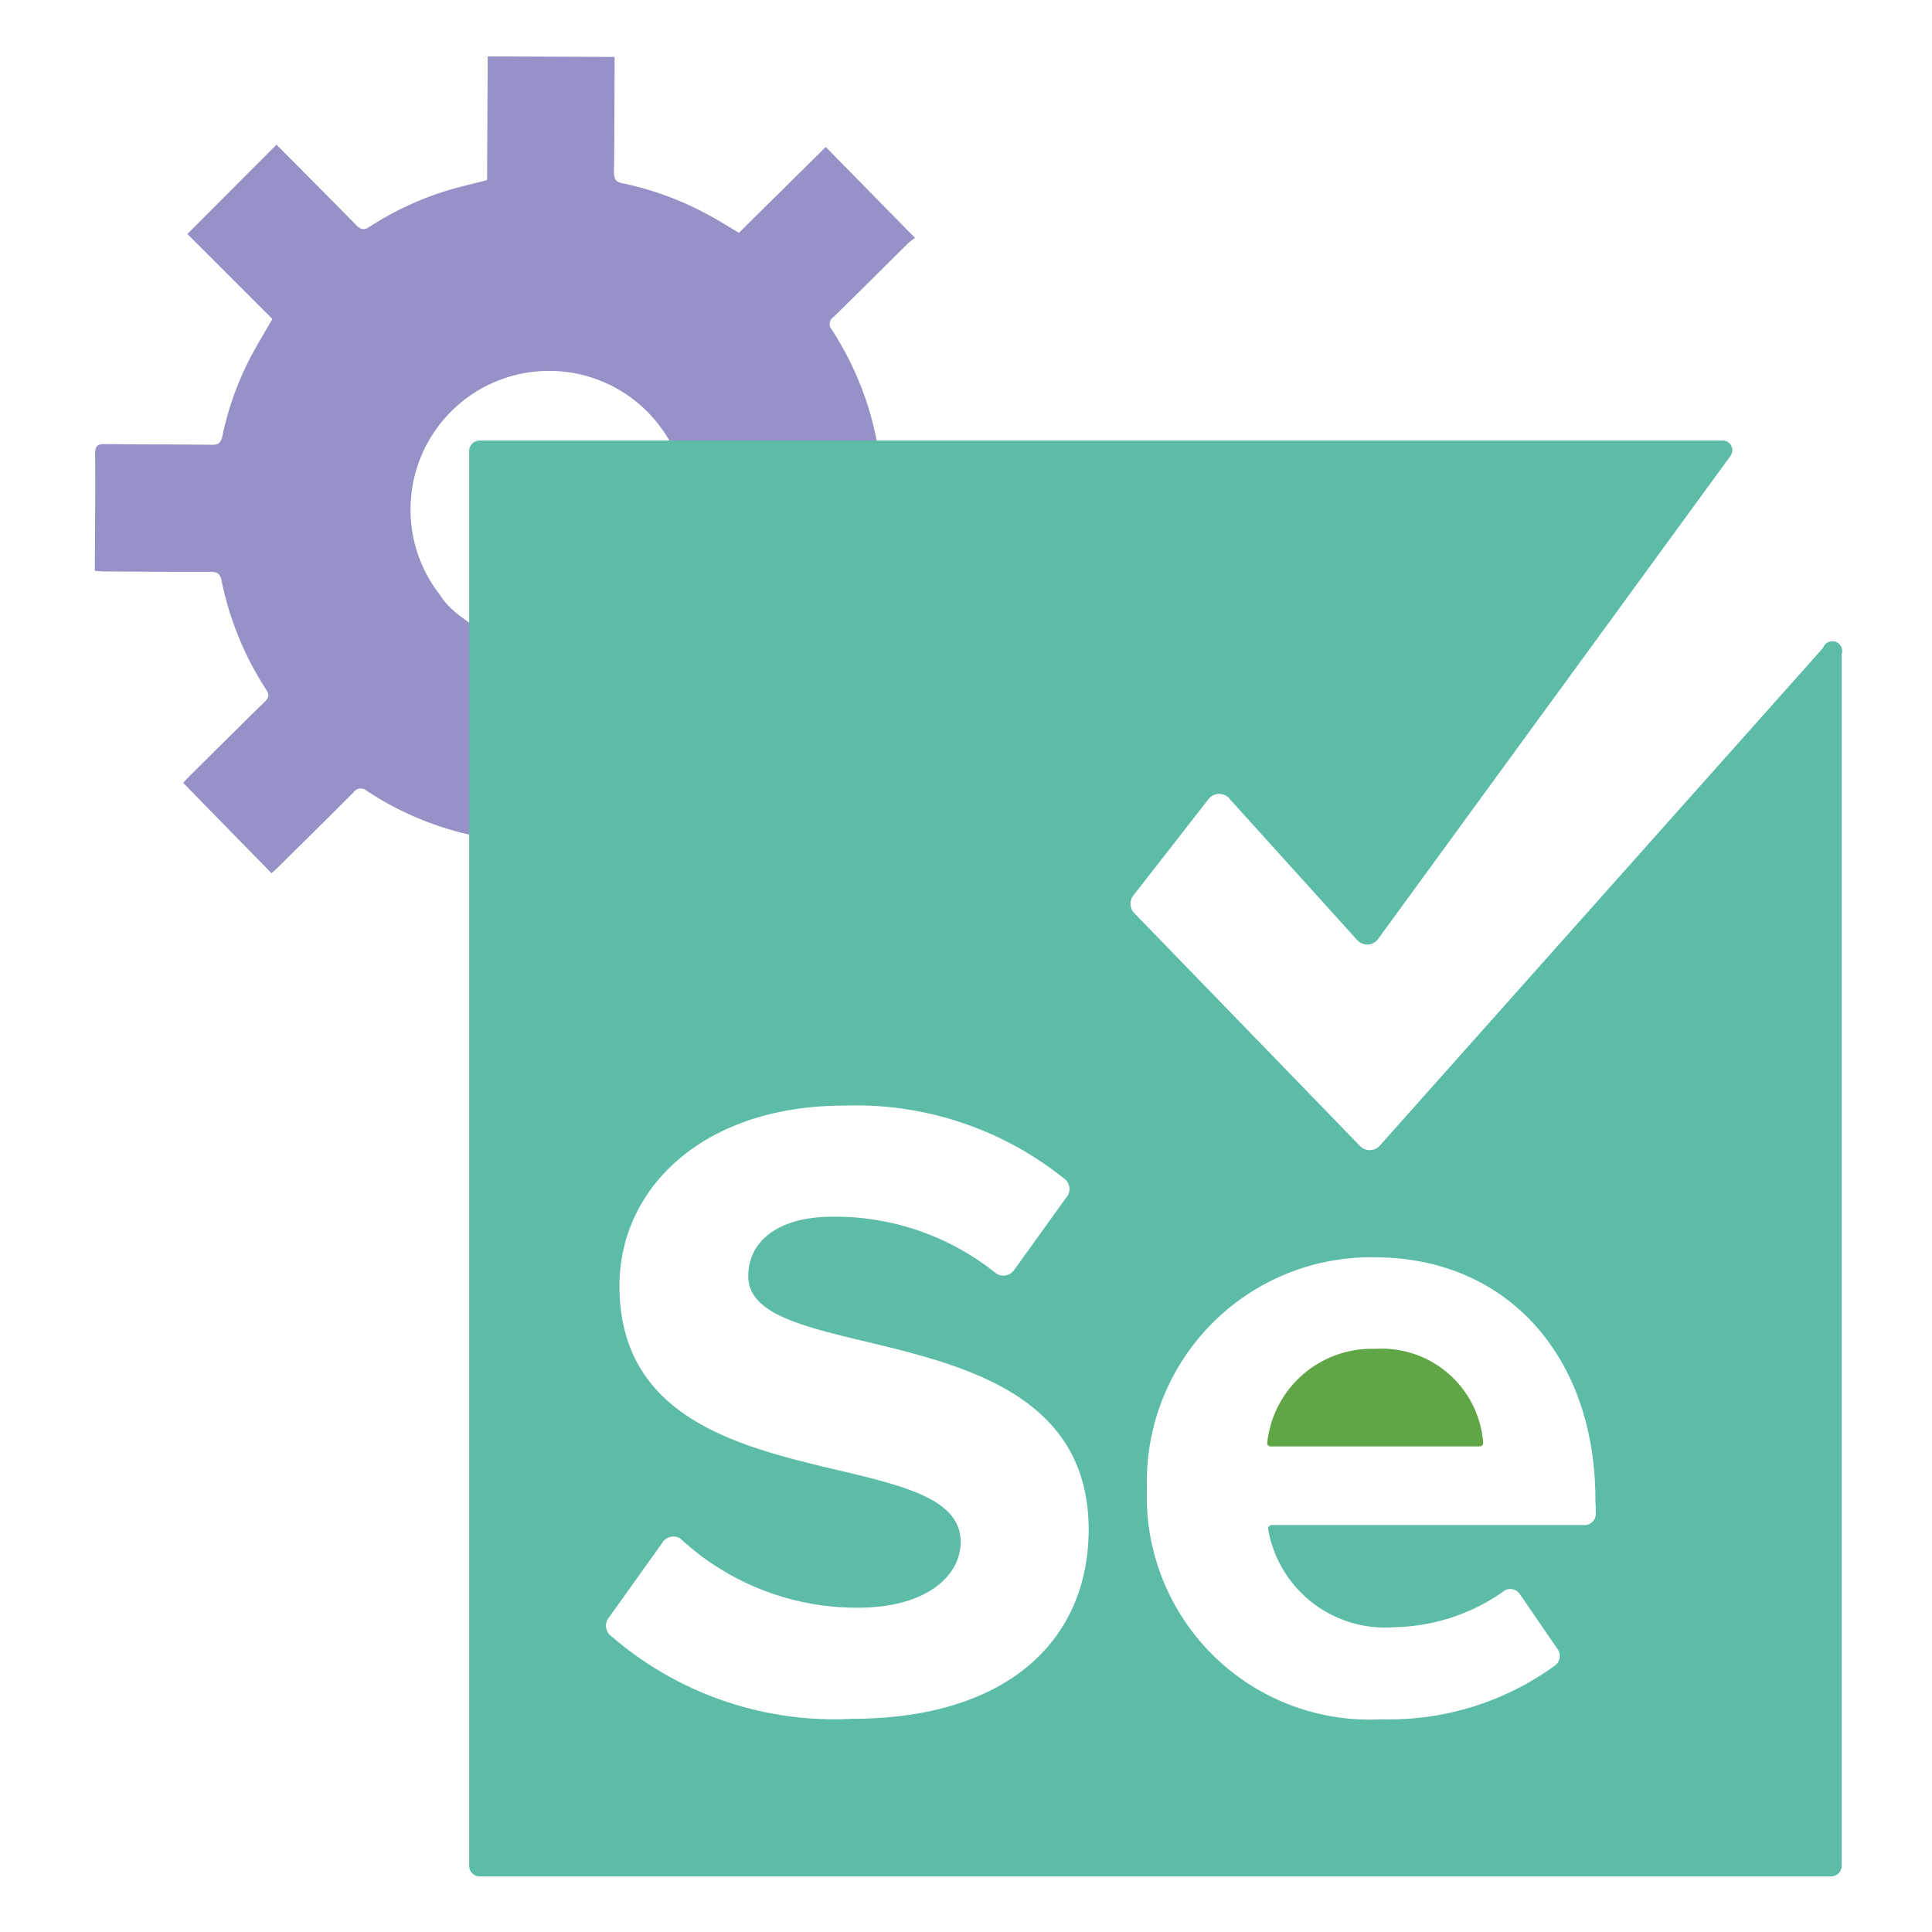<svg xmlns="http://www.w3.org/2000/svg" width="100" height="100" viewBox="0 0 100 100">
  <g id="Group_33322" data-name="Group 33322" transform="translate(0.11)">
    <rect id="Rectangle_18180" data-name="Rectangle 18180" width="100" height="100" transform="translate(-0.11)" fill="none"/>
    <g id="Group_30935" data-name="Group 30935" transform="translate(4.801 2.919)">
      <g id="Group_31220" data-name="Group 31220">
        <path id="Path_23053" data-name="Path 23053" d="M6.558,27.135c-.078-.377-.247-.459-.6-.458-1.8.007-3.595-.008-5.392-.017-.179,0-.359-.019-.567-.031l0-.479c.008-1.86.031-3.72.013-5.58,0-.438.151-.512.542-.506,1.828.026,3.657.015,5.486.039.351.005.491-.107.56-.448A15.685,15.685,0,0,1,8.15,15.4c.307-.578.652-1.136,1.038-1.807l-4.4-4.4L9.4,4.569c1.349,1.358,2.742,2.749,4.118,4.156.236.241.4.293.7.094a15.947,15.947,0,0,1,4.831-2.1c.4-.1.806-.2,1.251-.317L20.332,0,26.9.029,26.9.6c-.008,1.8-.007,3.594-.031,5.392,0,.335.076.5.429.572a16.207,16.207,0,0,1,4.467,1.645c.519.277,1.017.594,1.573.92l4.492-4.441L42.456,9.4a2.58,2.58,0,0,0-.359.266c-1.289,1.275-2.568,2.56-3.866,3.826a.435.435,0,0,0-.078.666,16.25,16.25,0,0,1,2.29,5.608c.269,1.954.056,2.462-.253,2.769-2.192.562-4.5.7-6.132,1.865a11.159,11.159,0,0,0-3.389-.674c0-.1.015-.2.015-.3a7.173,7.173,0,0,0-14.346.049,7.112,7.112,0,0,0,1.519,4.389c.818,1.355,2.819,2.022,4.153,3.355-.257.922.044,4.348,0,5.336-.08,1.792-.667,3.335-2.247,3.825a.786.786,0,0,0-.135-.045,16.023,16.023,0,0,1-5.548-2.316.466.466,0,0,0-.708.089c-1.278,1.286-2.572,2.556-3.861,3.83-.119.117-.245.227-.367.34C7.607,40.708,6.1,39.167,4.571,37.6c.081-.086.193-.212.313-.331,1.3-1.289,2.592-2.58,3.9-3.859.213-.207.263-.356.087-.626a16.263,16.263,0,0,1-2.313-5.648" fill="#9691c6"/>
        <path id="Path_23054" data-name="Path 23054" d="M96.561,100.3a5.442,5.442,0,0,0-5.574,4.831.174.174,0,0,0,.175.219h10.82a.175.175,0,0,0,.176-.173.134.134,0,0,0,0-.023,5.268,5.268,0,0,0-5.6-4.853" transform="translate(-30.302 -33.403)" fill="#61a646"/>
        <path id="Path_23055" data-name="Path 23055" d="M99.77,40.228a.508.508,0,0,0-.645.317L76.173,66.316a.7.7,0,0,1-.988.039c-.013-.012-.026-.025-.039-.039L63.43,54.228a.7.7,0,0,1,0-.874L67.3,48.392a.7.7,0,0,1,1.136,0l6.558,7.257a.7.7,0,0,0,.985.085.651.651,0,0,0,.086-.085L94.338,30.6a.5.5,0,0,0-.394-.787H29.593a.546.546,0,0,0-.546.547v73.226a.546.546,0,0,0,.546.546H99.541a.547.547,0,0,0,.546-.546V40.873a.508.508,0,0,0-.317-.645M48.829,95.978h.022A17.661,17.661,0,0,1,36.3,91.607a.677.677,0,0,1,0-.9l2.732-3.826a.678.678,0,0,1,.926-.249l.015.009a13.445,13.445,0,0,0,9.181,3.585c3.585,0,5.334-1.661,5.334-3.41,0-5.421-17.662-1.7-17.662-13.246,0-5.093,4.372-9.334,11.629-9.334a17.225,17.225,0,0,1,11.475,3.848.677.677,0,0,1,0,.94l-2.688,3.738a.677.677,0,0,1-.948.137c-.012-.009-.024-.018-.035-.028a13.287,13.287,0,0,0-8.394-2.885c-2.8,0-4.372,1.246-4.372,3.082,0,4.875,17.618,1.617,17.618,13.115,0,5.552-4,9.793-12.284,9.793M86.8,85.945H70.578a.2.2,0,0,0-.175.216v0a6.142,6.142,0,0,0,6.557,5.071,10.094,10.094,0,0,0,5.6-1.836.589.589,0,0,1,.874.131L85.4,92.393a.612.612,0,0,1-.131.809A14.579,14.579,0,0,1,76.3,96,11.541,11.541,0,0,1,64.138,85.119q-.03-.548-.009-1.1A11.606,11.606,0,0,1,75.4,72.09c.177-.005.354-.006.531,0,6.8,0,11.41,5.093,11.41,12.547l.022.7a.59.59,0,0,1-.568.612" transform="translate(-9.674 -9.929)" fill="#5cbca6"/>
      </g>
    </g>
  </g>
</svg>
